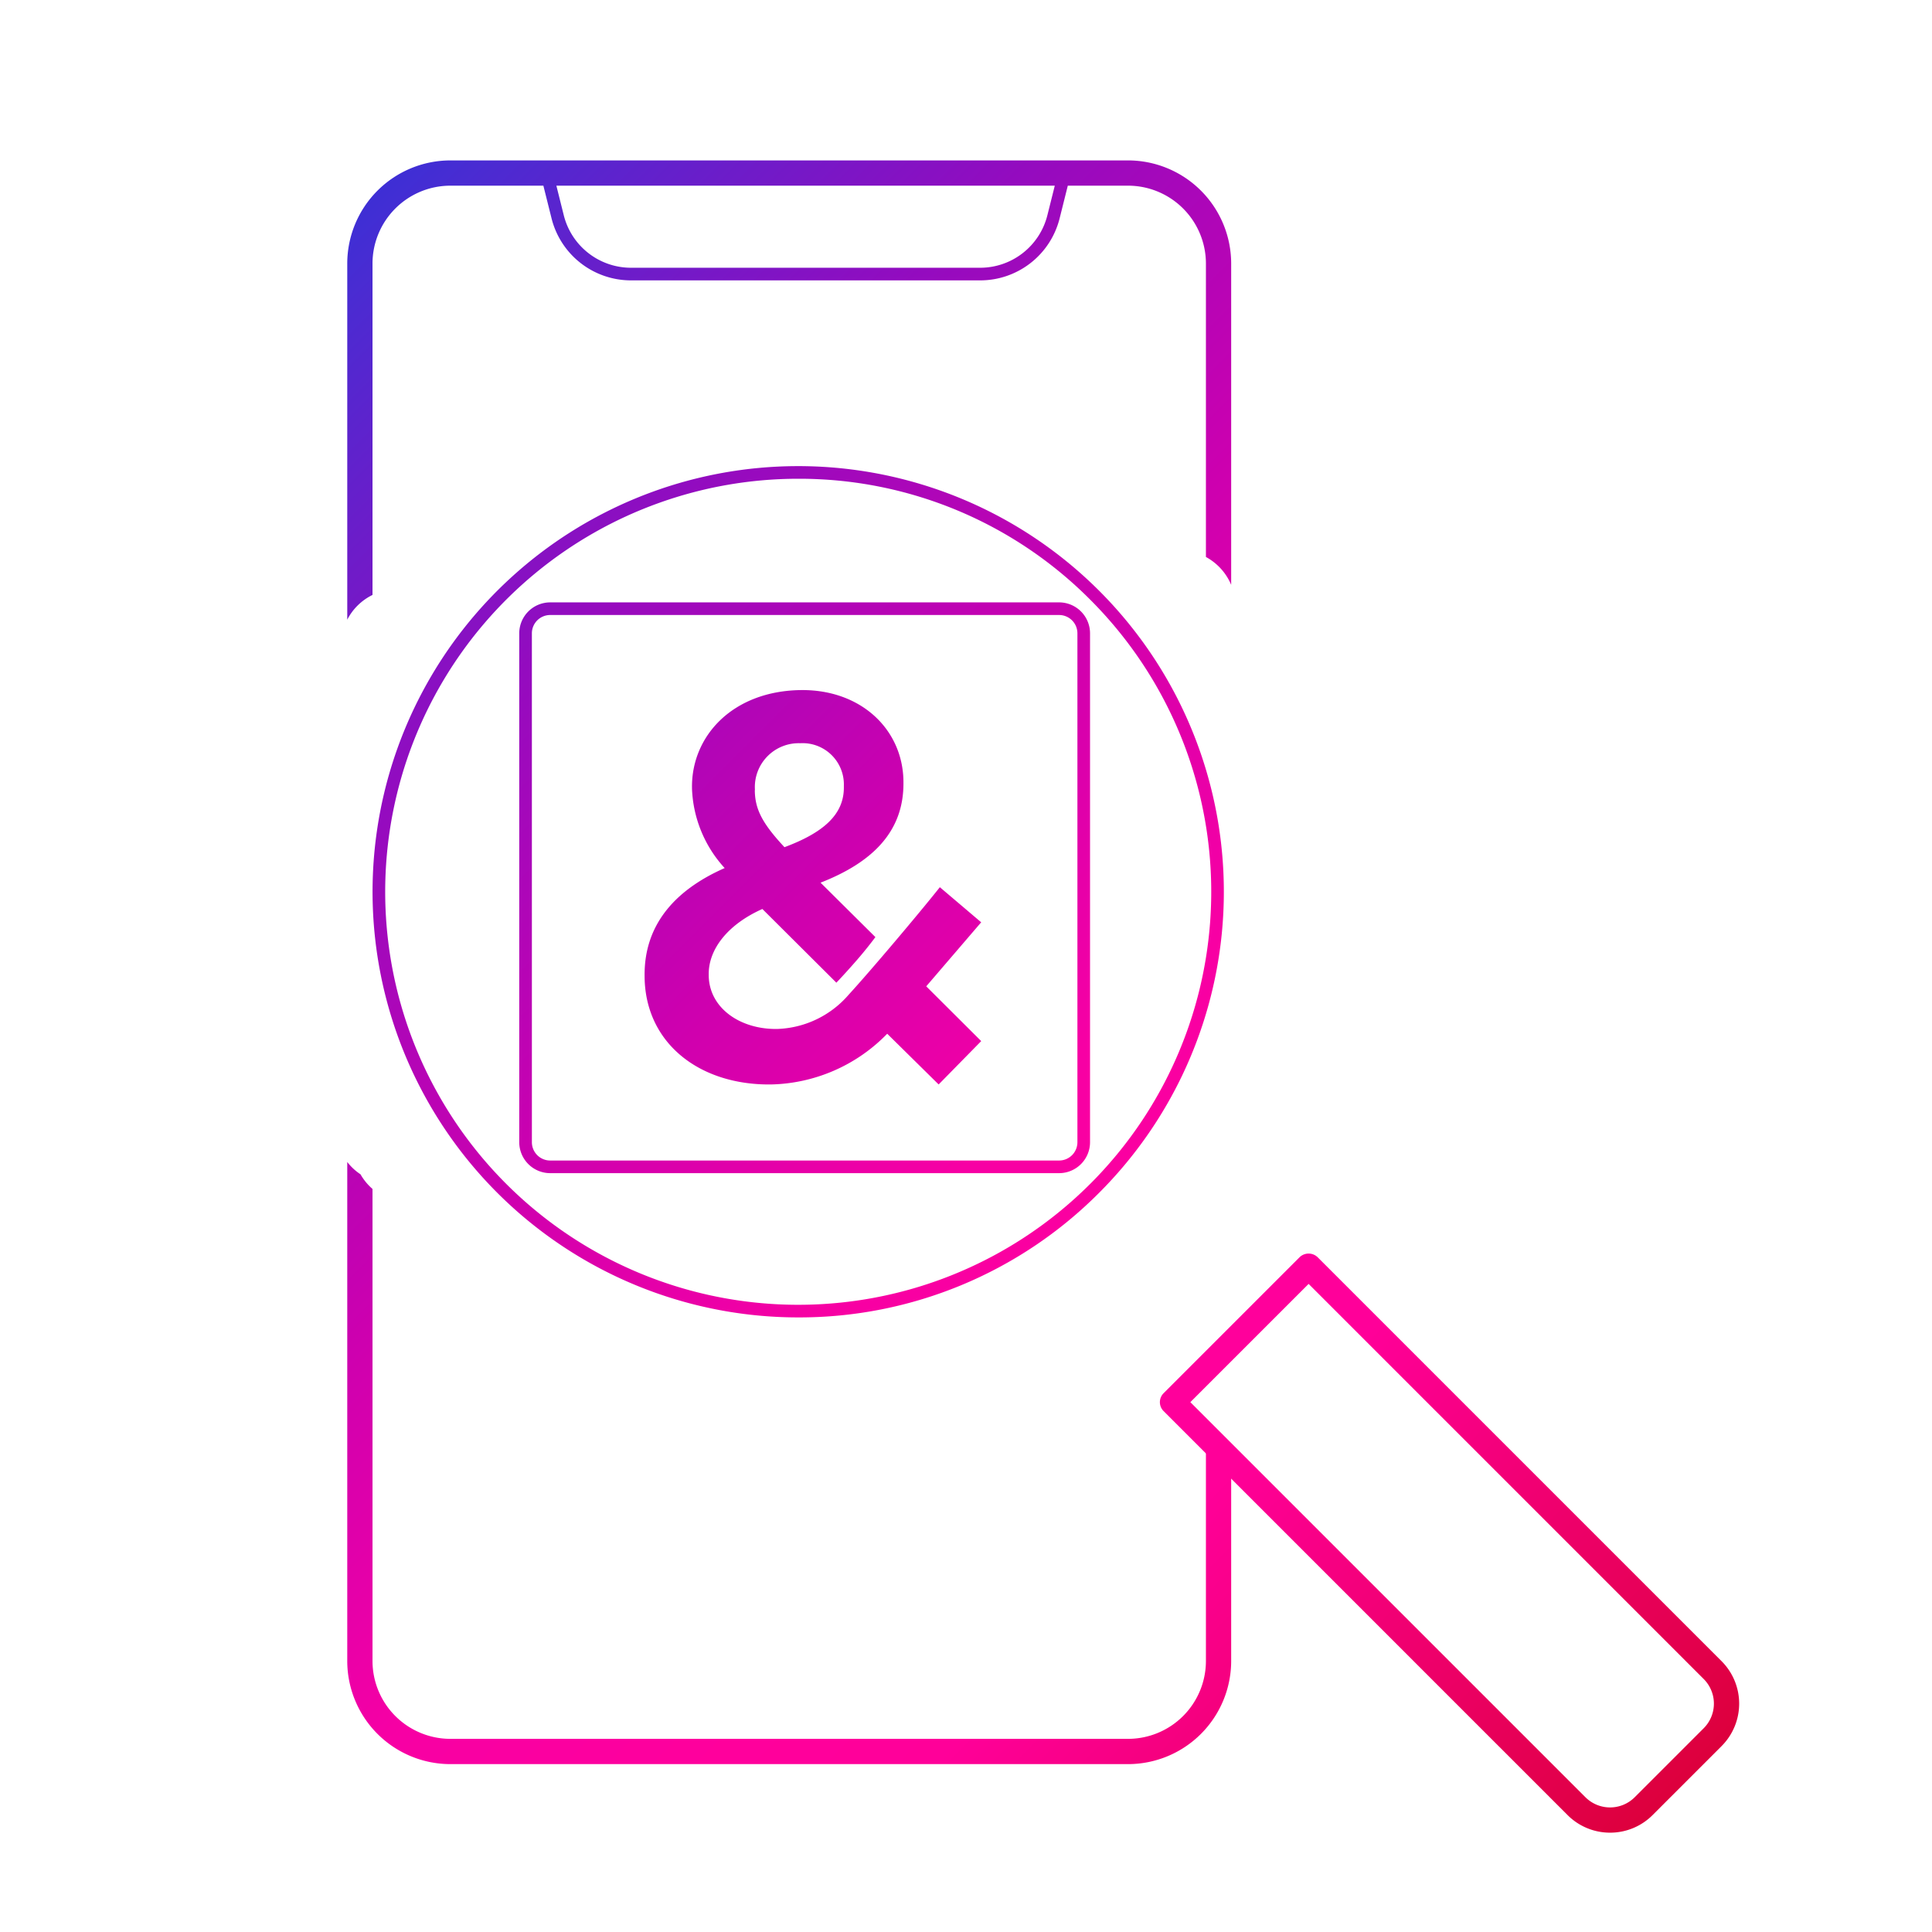 <?xml version="1.0" encoding="UTF-8"?>
<svg xmlns="http://www.w3.org/2000/svg" xmlns:xlink="http://www.w3.org/1999/xlink" id="Ebene_1" data-name="Ebene 1" viewBox="0 0 153 153">
  <defs>
    <style>.cls-1{fill:url(#Unbenannter_Verlauf_14);}.cls-2{fill:url(#Unbenannter_Verlauf_14-2);}.cls-3{fill:url(#Unbenannter_Verlauf_14-3);}.cls-4{fill:url(#Unbenannter_Verlauf_14-4);}.cls-5{fill:url(#Unbenannter_Verlauf_14-7);}</style>
    <linearGradient id="Unbenannter_Verlauf_14" x1="-24.389" y1="38.786" x2="108.295" y2="171.47" gradientUnits="userSpaceOnUse">
      <stop offset="0" stop-color="#003ce3"></stop>
      <stop offset="0.137" stop-color="#492cd2"></stop>
      <stop offset="0.302" stop-color="#940bbf"></stop>
      <stop offset="0.452" stop-color="#cd00af"></stop>
      <stop offset="0.582" stop-color="#f700a4"></stop>
      <stop offset="0.686" stop-color="#ff009c"></stop>
      <stop offset="0.751" stop-color="#f09"></stop>
      <stop offset="1" stop-color="#da0035"></stop>
    </linearGradient>
    <linearGradient id="Unbenannter_Verlauf_14-2" x1="21.807" y1="-7.41" x2="154.491" y2="125.274" xlink:href="#Unbenannter_Verlauf_14"></linearGradient>
    <linearGradient id="Unbenannter_Verlauf_14-3" x1="3.907" y1="10.49" x2="136.591" y2="143.174" xlink:href="#Unbenannter_Verlauf_14"></linearGradient>
    <linearGradient id="Unbenannter_Verlauf_14-4" x1="3.494" y1="10.903" x2="136.178" y2="143.587" xlink:href="#Unbenannter_Verlauf_14"></linearGradient>
    <linearGradient id="Unbenannter_Verlauf_14-7" x1="2.91" y1="11.487" x2="135.594" y2="144.171" xlink:href="#Unbenannter_Verlauf_14"></linearGradient>
  </defs>
  <path class="cls-1" d="M96.987,115.935a4.333,4.333,0,0,1-1.487-.894v16.499a6.171,6.171,0,0,1-6.164,6.164H35.664a6.171,6.171,0,0,1-6.164-6.164V94.156a4.486,4.486,0,0,1-.952-1.16,4.372,4.372,0,0,1-1.048-.976v39.521a8.173,8.173,0,0,0,8.164,8.164H89.336a8.173,8.173,0,0,0,8.164-8.164v-15.108A4.4,4.4,0,0,1,96.987,115.935Z"></path>
  <path class="cls-2" d="M89.336,12.704H35.664a8.173,8.173,0,0,0-8.164,8.164v28.206a4.439,4.439,0,0,1,2-1.959V20.868a6.171,6.171,0,0,1,6.164-6.164h7.367l.645,2.578a6.487,6.487,0,0,0,6.304,4.922H77.613a6.487,6.487,0,0,0,6.304-4.922l.645-2.578H89.336a6.171,6.171,0,0,1,6.164,6.164V44.108a4.499,4.499,0,0,1,2,2.206v-25.445A8.173,8.173,0,0,0,89.336,12.704Zm-6.39,4.336a5.49,5.49,0,0,1-5.334,4.164H49.979a5.49,5.49,0,0,1-5.334-4.164l-.584-2.336H83.531Z"></path>
  <path class="cls-3" d="M83.873,92.905H43.571A2.452,2.452,0,0,1,41.121,90.456V50.153a2.452,2.452,0,0,1,2.45-2.449H83.873a2.452,2.452,0,0,1,2.45,2.449V90.456A2.452,2.452,0,0,1,83.873,92.905ZM43.571,48.704A1.451,1.451,0,0,0,42.121,50.153V90.456a1.451,1.451,0,0,0,1.45,1.449H83.873a1.451,1.451,0,0,0,1.45-1.449V50.153a1.451,1.451,0,0,0-1.45-1.449Z"></path>
  <path class="cls-4" d="M63.213,104.329a33.708,33.708,0,1,1,23.834-9.873A33.483,33.483,0,0,1,63.213,104.329Zm0-66.415A32.708,32.708,0,1,0,86.341,47.494h0A32.493,32.493,0,0,0,63.213,37.914Z"></path>
  <path class="cls-4" d="M63.222,113.588a42.961,42.961,0,1,1,33.891-16.642l5.224,5.226-1.414,1.414-6.493-6.494.569-.7a40.92,40.92,0,1,0-6.014,6.014l.7-.568,6.493,6.494-1.414,1.414-5.224-5.225A42.715,42.715,0,0,1,63.222,113.588Z"></path>
  <path class="cls-4" d="M127.506,145.134a4.744,4.744,0,0,1-3.363-1.391l-31.996-31.996a1.0 1,0,0,1,0-1.414l10.778-10.778a1.029,1.029,0,0,1,1.414,0l31.996,31.996a4.757,4.757,0,0,1,0,6.728h0l-5.465,5.465A4.744,4.744,0,0,1,127.506,145.134ZM94.267,111.04l31.289,31.289a2.761,2.761,0,0,0,3.899,0l5.465-5.465a2.757,2.757,0,0,0,0-3.899L103.632,101.676Z"></path>
  <g id="Layer_2" data-name="Layer 2">
    <g id="Layer_11" data-name="Layer 11">
      <path class="cls-5" d="M73.351,78.11l4.352-5.071-3.274-2.779c-1.629,2.052-5.47,6.604-7.227,8.52a7.799,7.799,0,0,1-5.678,2.707c-2.939.032-5.366-1.677-5.398-4.232V77.168c-.024-1.948,1.453-3.937,4.248-5.183l5.861,5.837c.471-.495,1.054-1.134,1.685-1.861.559-.647,1.054-1.278,1.405-1.749L64.982,69.901c4.001-1.565,6.612-3.969,6.564-7.954V61.86c-.048-4.065-3.33-7.267-8.129-7.211-5.414.072-8.664,3.657-8.616,7.722v.088a9.828,9.828,0,0,0,2.587,6.285c-4.128,1.821-6.388,4.664-6.34,8.552v.088c.064,5.23,4.344,8.56,10.006,8.497a13.21,13.21,0,0,0,9.207-4.017l4.073,4.017,3.37-3.434ZM59.784,62.531a3.473,3.473,0,0,1,3.585-3.673,3.27,3.27,0,0,1,3.458,3.378v.088c.024,2.164-1.597,3.609-4.703,4.767-1.709-1.837-2.324-2.955-2.348-4.472Z"></path>
    </g>
  </g>
</svg>
